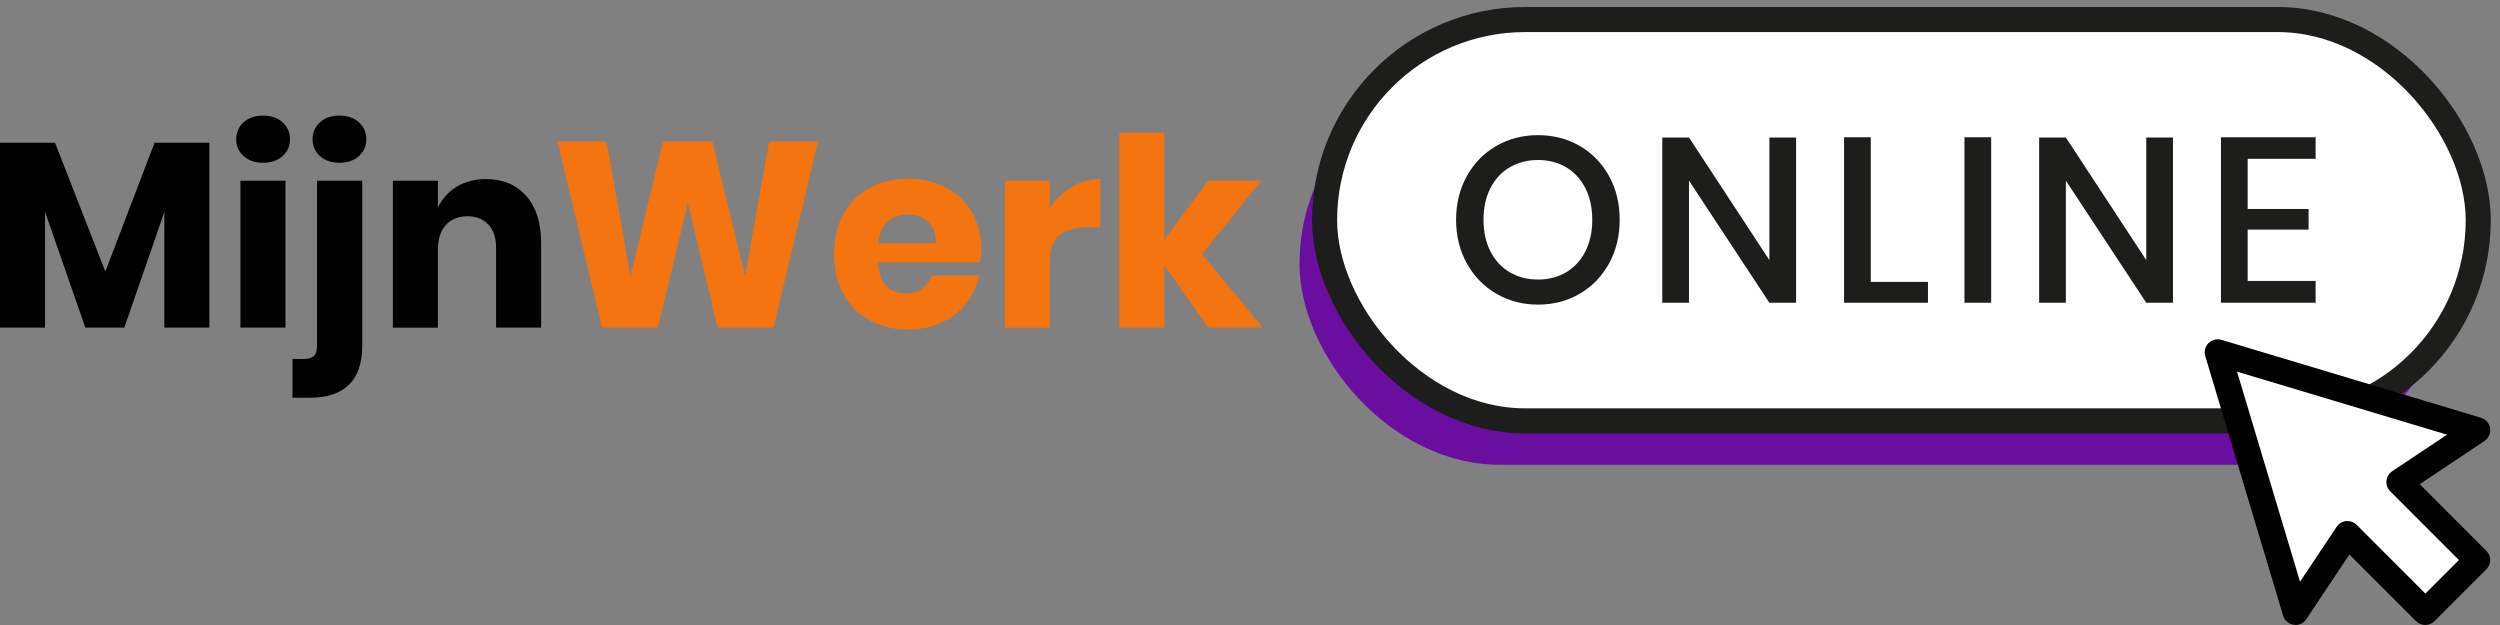 <?xml version="1.0" encoding="UTF-8"?>
<svg width="256px" height="64px" viewBox="0 0 256 64" version="1.1" xmlns="http://www.w3.org/2000/svg" xmlns:xlink="http://www.w3.org/1999/xlink">
    <rect x="0" y="0" width="256" height="64" fill="#808080" stroke="none"/>
    <title>MWO@1x</title>
    <g id="Symbols" stroke="none" stroke-width="1" fill="none" fill-rule="evenodd">
        <g id="MWO" transform="translate(0, 2)" fill-rule="nonzero">
            <g id="Group" transform="translate(0, 9.838)">
                <polygon id="Path" fill="#000000" points="21.438 2.781 21.438 21.711 16.828 21.711 16.828 9.87 12.732 21.711 8.738 21.711 4.61 9.844 4.61 21.711 0 21.711 0 2.781 5.637 2.781 10.786 15.97 15.826 2.781 21.438 2.781"></polygon>
                <path d="M24.943,0.687 C25.444,0.231 26.112,0 26.94,0 C27.768,0 28.429,0.231 28.937,0.687 C29.437,1.143 29.694,1.727 29.694,2.427 C29.694,3.127 29.444,3.68 28.937,4.142 C28.436,4.598 27.768,4.829 26.94,4.829 C26.112,4.829 25.45,4.598 24.943,4.142 C24.442,3.686 24.186,3.114 24.186,2.427 C24.186,1.74 24.436,1.143 24.943,0.687 Z M29.232,6.659 L29.232,21.711 L24.622,21.711 L24.622,6.666 L29.232,6.666 L29.232,6.659 Z" id="Shape" fill="#000000"></path>
                <path d="M29.957,24.922 L31.087,24.922 C31.575,24.922 31.922,24.819 32.14,24.614 C32.359,24.408 32.461,24.062 32.461,23.573 L32.461,6.666 L37.097,6.666 L37.097,23.522 C37.097,27.099 35.299,28.891 31.704,28.891 L29.951,28.891 L29.951,24.928 L29.957,24.922 Z M32.763,4.142 C32.262,3.686 32.006,3.114 32.006,2.427 C32.006,1.74 32.256,1.143 32.763,0.687 C33.264,0.231 33.932,0 34.76,0 C35.588,0 36.249,0.231 36.757,0.687 C37.257,1.143 37.514,1.727 37.514,2.427 C37.514,3.127 37.264,3.68 36.757,4.142 C36.256,4.598 35.588,4.829 34.76,4.829 C33.932,4.829 33.27,4.598 32.763,4.142 Z" id="Shape" fill="#000000"></path>
                <path d="M53.886,8.226 C54.901,9.375 55.408,10.962 55.408,12.972 L55.408,21.711 L50.798,21.711 L50.798,13.511 C50.798,12.503 50.535,11.719 50.002,11.154 C49.469,10.589 48.763,10.307 47.883,10.307 C46.946,10.307 46.207,10.602 45.662,11.199 C45.116,11.79 44.84,12.638 44.84,13.736 L44.84,21.718 L40.23,21.718 L40.23,6.666 L44.84,6.666 L44.84,9.414 C45.27,8.515 45.912,7.802 46.766,7.282 C47.62,6.762 48.622,6.499 49.771,6.499 C51.498,6.499 52.865,7.077 53.88,8.226 L53.886,8.226 Z" id="Path" fill="#000000"></path>
                <polygon id="Path" fill="#F4750F" points="83.763 2.646 79.205 21.711 73.491 21.711 70.441 8.952 67.366 21.711 61.652 21.711 57.093 2.646 62.107 2.646 64.56 16.452 67.905 2.646 72.945 2.646 76.29 16.452 78.768 2.646 83.757 2.646"></polygon>
                <path d="M100.347,15.026 L89.914,15.026 C89.965,16.157 90.254,16.972 90.774,17.467 C91.294,17.961 91.962,18.211 92.771,18.211 C93.452,18.211 94.023,18.038 94.472,17.698 C94.922,17.357 95.217,16.914 95.365,16.375 L100.244,16.375 C100.045,17.434 99.615,18.385 98.947,19.22 C98.28,20.054 97.439,20.709 96.411,21.191 C95.384,21.666 94.248,21.904 92.989,21.904 C91.513,21.904 90.209,21.596 89.067,20.973 C87.924,20.35 87.031,19.457 86.383,18.289 C85.734,17.12 85.413,15.752 85.413,14.192 C85.413,12.631 85.734,11.238 86.37,10.075 C87.006,8.913 87.904,8.027 89.054,7.404 C90.203,6.781 91.519,6.473 92.989,6.473 C94.46,6.473 95.795,6.781 96.925,7.391 C98.055,8.001 98.935,8.862 99.557,9.966 C100.18,11.071 100.488,12.342 100.488,13.781 C100.488,14.16 100.443,14.57 100.354,15.02 L100.347,15.026 Z M95.025,10.859 C94.479,10.364 93.798,10.114 92.989,10.114 C92.18,10.114 91.442,10.364 90.883,10.872 C90.325,11.373 90.01,12.111 89.94,13.081 L95.821,13.081 C95.84,12.092 95.57,11.353 95.025,10.859 Z" id="Shape" fill="#F4750F"></path>
                <path d="M109.721,7.308 C110.626,6.768 111.615,6.499 112.674,6.499 L112.674,11.437 L111.352,11.437 C110.132,11.437 109.182,11.7 108.507,12.22 C107.833,12.74 107.499,13.62 107.499,14.866 L107.499,21.718 L102.89,21.718 L102.89,6.666 L107.499,6.666 L107.499,9.497 C108.077,8.579 108.816,7.854 109.721,7.314 L109.721,7.308 Z" id="Path" fill="#F4750F"></path>
                <polygon id="Path" fill="#F4750F" points="123.73 21.711 119.229 15.322 119.229 21.711 114.62 21.711 114.62 1.753 119.229 1.753 119.229 12.702 123.73 6.659 129.149 6.659 123.082 14.185 129.284 21.711"></polygon>
            </g>
            <rect id="Rectangle" fill="#6A0EA0" x="133.069" y="4.495" width="118.135" height="41.098" rx="20.545"></rect>
            <rect id="Rectangle" stroke="#1D1D1B" stroke-width="2.568" fill="#FFFFFF" x="135.637" y="0" width="118.135" height="41.098" rx="20.545"></rect>
            <g id="Online" transform="translate(149.104, 11.84)" fill="#1D1D1B">
                <path d="M8.4,0 C9.968,0 11.388,0.368 12.66,1.104 C13.932,1.84 14.932,2.868 15.66,4.188 C16.388,5.508 16.752,7 16.752,8.664 C16.752,10.328 16.388,11.82 15.66,13.14 C14.932,14.46 13.932,15.492 12.66,16.236 C11.388,16.98 9.968,17.352 8.4,17.352 C6.816,17.352 5.388,16.98 4.116,16.236 C2.844,15.492 1.84,14.46 1.104,13.14 C0.368,11.82 0,10.328 0,8.664 C0,7 0.368,5.508 1.104,4.188 C1.84,2.868 2.844,1.84 4.116,1.104 C5.388,0.368 6.816,0 8.4,0 Z M8.4,2.544 C7.312,2.544 6.344,2.792 5.496,3.288 C4.648,3.784 3.988,4.496 3.516,5.424 C3.044,6.352 2.808,7.432 2.808,8.664 C2.808,9.896 3.044,10.976 3.516,11.904 C3.988,12.832 4.648,13.544 5.496,14.04 C6.344,14.536 7.312,14.784 8.4,14.784 C9.472,14.784 10.428,14.536 11.268,14.04 C12.108,13.544 12.764,12.832 13.236,11.904 C13.708,10.976 13.944,9.896 13.944,8.664 C13.944,7.432 13.708,6.352 13.236,5.424 C12.764,4.496 12.108,3.784 11.268,3.288 C10.428,2.792 9.472,2.544 8.4,2.544 Z" id="Shape"></path>
                <polygon id="Path" points="34.816 17.16 32.08 17.16 23.848 4.656 23.848 17.16 21.112 17.16 21.112 0.24 23.848 0.24 32.08 12.792 32.08 0.24 34.816 0.24"></polygon>
                <polygon id="Path" points="42.464 15.024 48.32 15.024 48.32 17.16 39.728 17.16 39.728 0.216 42.464 0.216"></polygon>
                <polygon id="Path" points="54.792 0.216 54.792 17.16 52.056 17.16 52.056 0.216"></polygon>
                <polygon id="Path" points="73.408 17.16 70.672 17.16 62.44 4.656 62.44 17.16 59.704 17.16 59.704 0.24 62.44 0.24 70.672 12.792 70.672 0.24 73.408 0.24"></polygon>
                <polygon id="Path" points="81.056 2.424 81.056 7.56 87.296 7.56 87.296 9.672 81.056 9.672 81.056 14.928 88.016 14.928 88.016 17.16 78.32 17.16 78.32 0.216 88.016 0.216 88.016 2.424"></polygon>
            </g>
            <g id="Group" transform="translate(225.761, 32.745)">
                <path d="M5.938,3.216 L29.231,9.104 L23.273,11.564 L20.685,15.166 L24.557,18.628 L26.04,21.35 L26.483,23.765 L24.313,26.032 L21.988,26.976 L19.42,24.407 C18.778,23.765 14.682,20.49 14.682,20.49 L11.074,24.407 L9.706,26.976 C8.506,25.691 1.687,3.858 1.687,3.858 L1.687,1.013 L4.653,2.574 L5.938,3.216 L5.938,3.216 Z" id="Path" fill="#FFFFFF"></path>
                <path d="M9.308,29.242 C9.244,29.242 9.18,29.242 9.109,29.23 C8.602,29.152 8.178,28.786 8.031,28.298 L0.056,1.713 C-0.085,1.244 0.044,0.737 0.39,0.39 C0.737,0.044 1.251,-0.085 1.713,0.056 L28.293,8.032 C28.788,8.18 29.147,8.597 29.224,9.111 C29.301,9.618 29.077,10.125 28.646,10.414 L22.021,14.832 L28.845,21.665 C29.365,22.185 29.365,23.026 28.845,23.546 L23.529,28.864 C23.009,29.384 22.168,29.384 21.648,28.864 L14.817,22.037 L10.4,28.664 C10.149,29.037 9.732,29.255 9.295,29.255 L9.295,29.255 L9.308,29.242 Z M14.624,18.608 C14.977,18.608 15.311,18.75 15.562,19 L22.598,26.038 L26.033,22.602 L18.997,15.564 C18.714,15.282 18.573,14.89 18.611,14.492 C18.65,14.094 18.868,13.741 19.196,13.516 L24.82,9.766 L3.312,3.312 L9.764,24.824 L13.514,19.199 C13.732,18.865 14.091,18.653 14.489,18.615 C14.534,18.615 14.579,18.615 14.618,18.615 L14.618,18.615 L14.624,18.608 Z" id="Click" fill="#000000"></path>
            </g>
        </g>
    </g>
</svg>